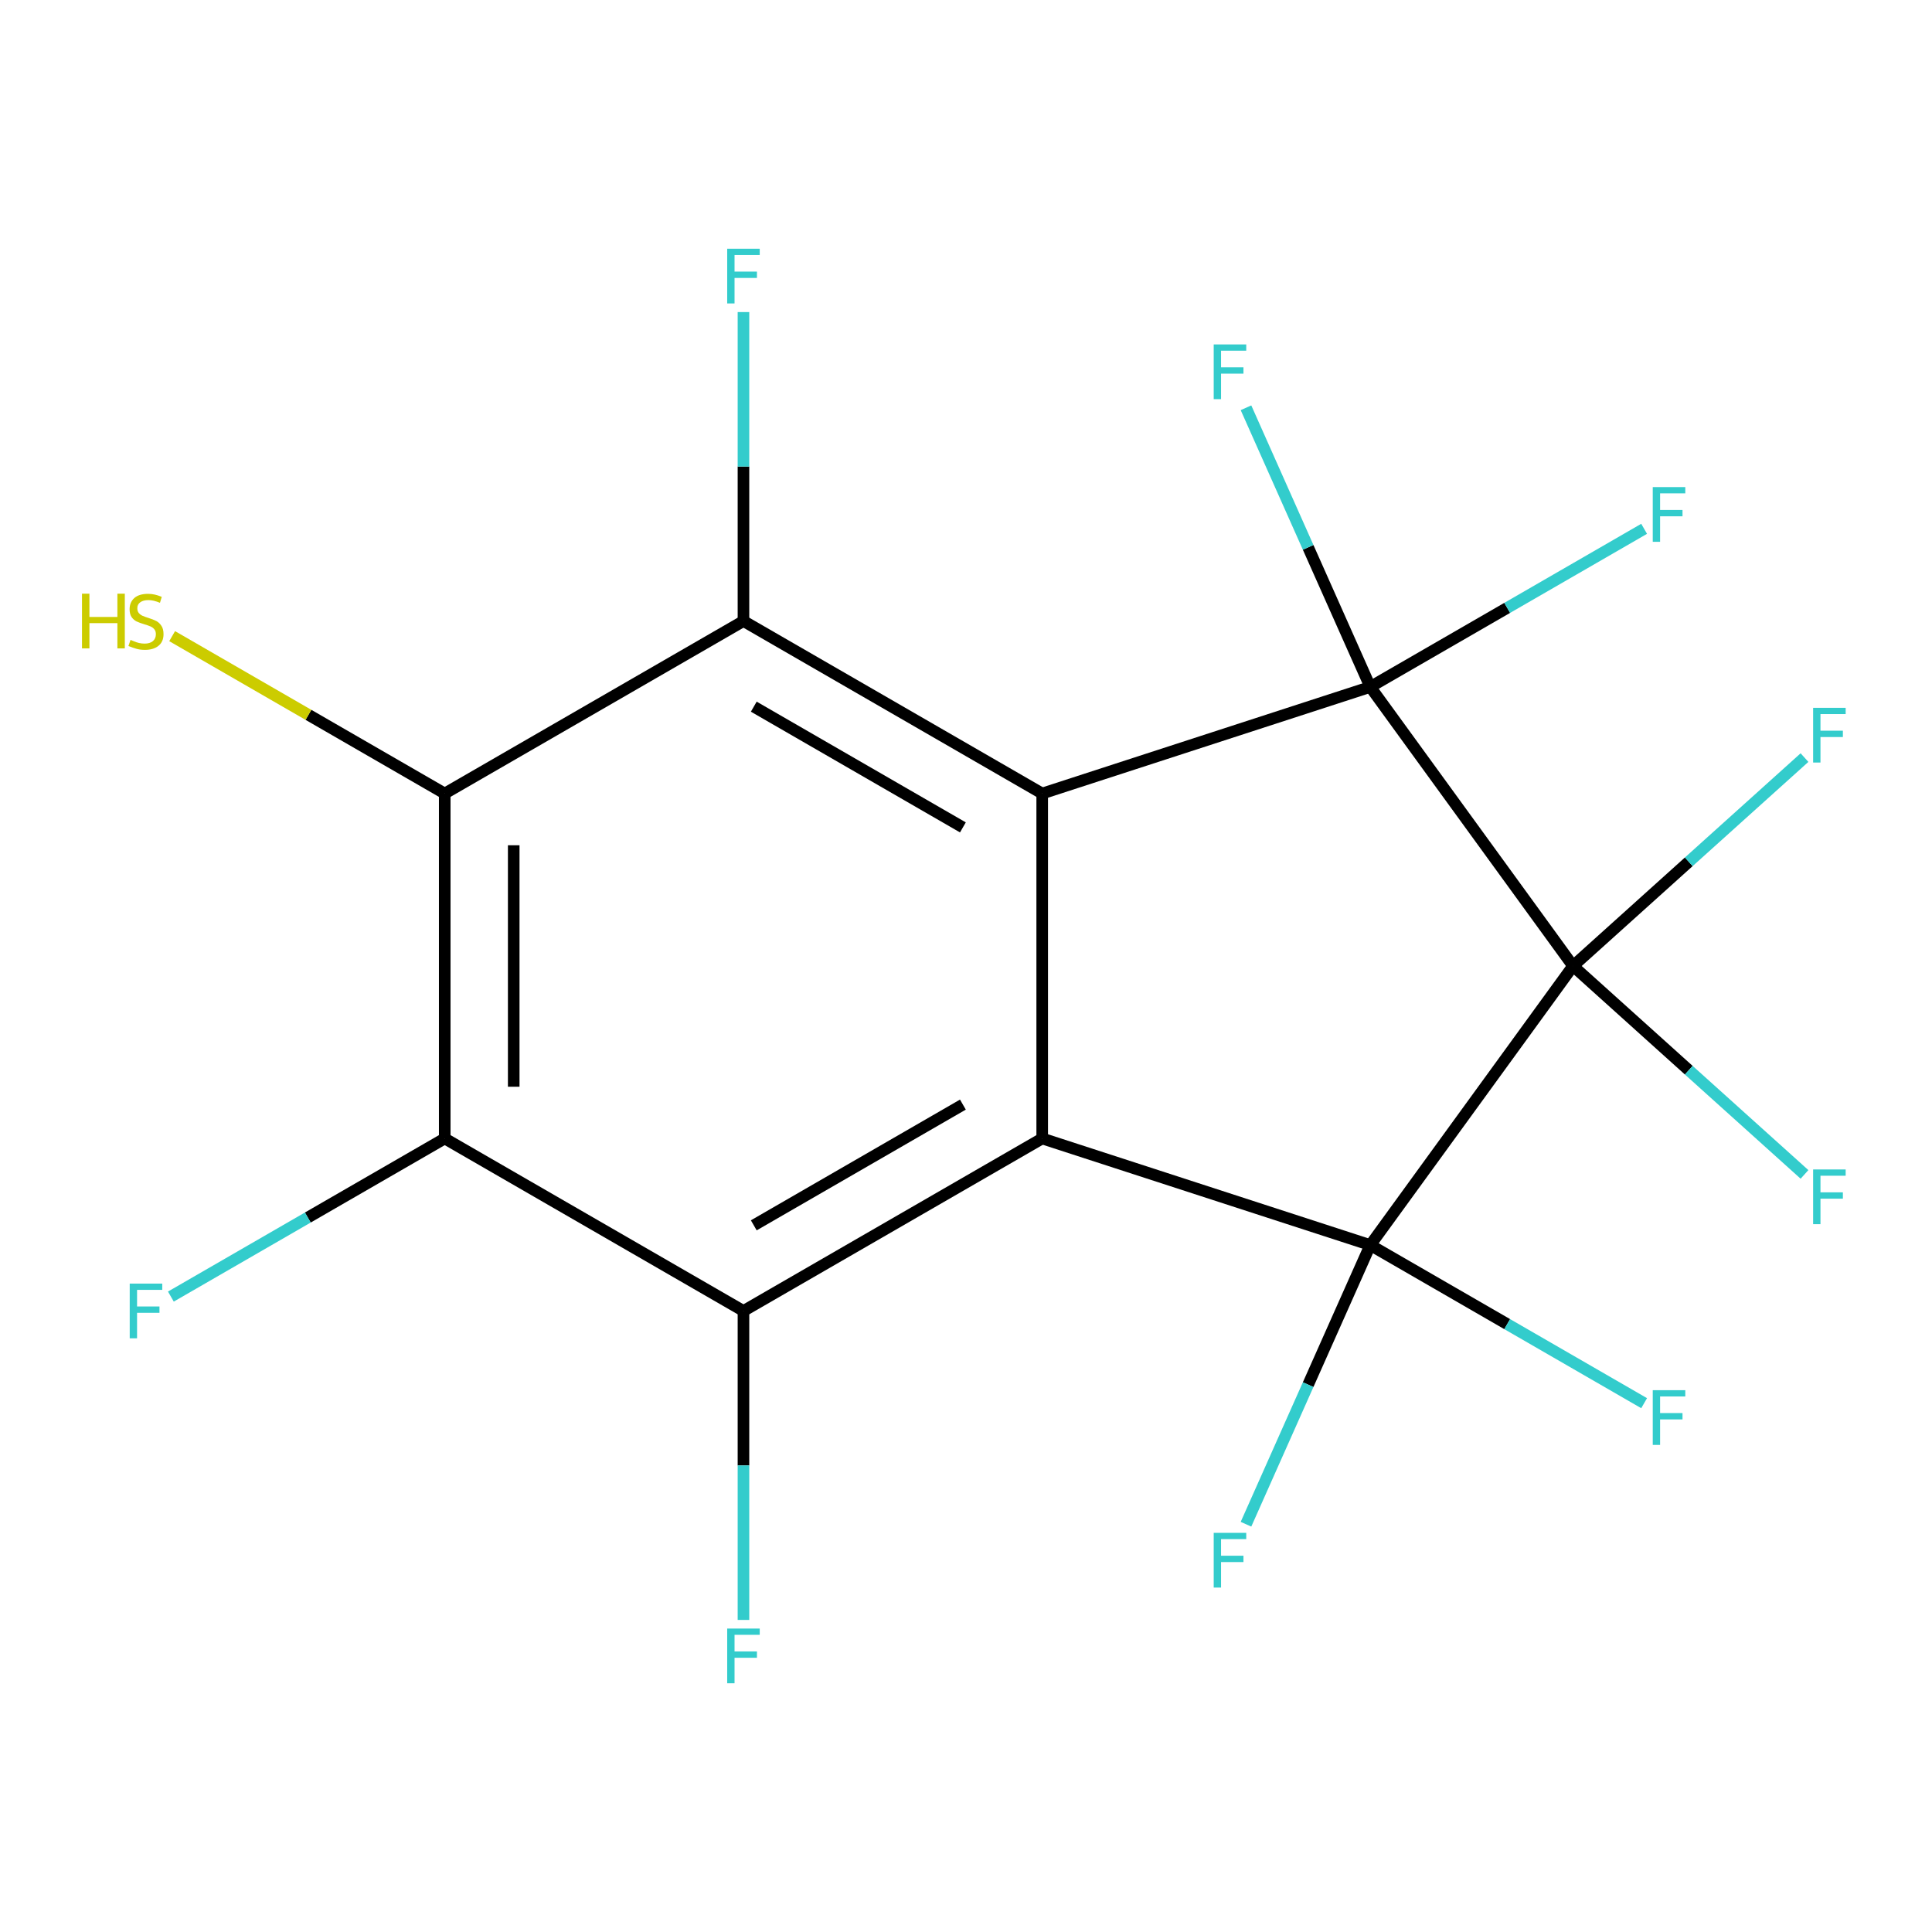 <?xml version='1.0' encoding='iso-8859-1'?>
<svg version='1.1' baseProfile='full'
              xmlns='http://www.w3.org/2000/svg'
                      xmlns:rdkit='http://www.rdkit.org/xml'
                      xmlns:xlink='http://www.w3.org/1999/xlink'
                  xml:space='preserve'
width='1000px' height='1000px' viewBox='0 0 1000 1000'>
<!-- END OF HEADER -->
<rect style='opacity:1.0;fill:#FFFFFF;stroke:none' width='1000' height='1000' x='0' y='0'> </rect>
<path class='bond-2' d='M 814.204,500 L 709.255,355.551' style='fill:none;fill-rule:evenodd;stroke:#000000;stroke-width:6px;stroke-linecap:butt;stroke-linejoin:miter;stroke-opacity:1' />
<path class='bond-3' d='M 814.204,500 L 709.255,644.449' style='fill:none;fill-rule:evenodd;stroke:#000000;stroke-width:6px;stroke-linecap:butt;stroke-linejoin:miter;stroke-opacity:1' />
<path class='bond-8' d='M 814.204,500 L 874.106,446.064' style='fill:none;fill-rule:evenodd;stroke:#000000;stroke-width:6px;stroke-linecap:butt;stroke-linejoin:miter;stroke-opacity:1' />
<path class='bond-8' d='M 874.106,446.064 L 934.008,392.128' style='fill:none;fill-rule:evenodd;stroke:#33CCCC;stroke-width:6px;stroke-linecap:butt;stroke-linejoin:miter;stroke-opacity:1' />
<path class='bond-9' d='M 814.204,500 L 874.106,553.936' style='fill:none;fill-rule:evenodd;stroke:#000000;stroke-width:6px;stroke-linecap:butt;stroke-linejoin:miter;stroke-opacity:1' />
<path class='bond-9' d='M 874.106,553.936 L 934.008,607.872' style='fill:none;fill-rule:evenodd;stroke:#33CCCC;stroke-width:6px;stroke-linecap:butt;stroke-linejoin:miter;stroke-opacity:1' />
<path class='bond-0' d='M 539.445,410.726 L 709.255,355.551' style='fill:none;fill-rule:evenodd;stroke:#000000;stroke-width:6px;stroke-linecap:butt;stroke-linejoin:miter;stroke-opacity:1' />
<path class='bond-4' d='M 539.445,410.726 L 384.817,321.451' style='fill:none;fill-rule:evenodd;stroke:#000000;stroke-width:6px;stroke-linecap:butt;stroke-linejoin:miter;stroke-opacity:1' />
<path class='bond-4' d='M 498.396,428.26 L 390.157,365.768' style='fill:none;fill-rule:evenodd;stroke:#000000;stroke-width:6px;stroke-linecap:butt;stroke-linejoin:miter;stroke-opacity:1' />
<path class='bond-18' d='M 539.445,410.726 L 539.445,589.274' style='fill:none;fill-rule:evenodd;stroke:#000000;stroke-width:6px;stroke-linecap:butt;stroke-linejoin:miter;stroke-opacity:1' />
<path class='bond-1' d='M 539.445,589.274 L 709.255,644.449' style='fill:none;fill-rule:evenodd;stroke:#000000;stroke-width:6px;stroke-linecap:butt;stroke-linejoin:miter;stroke-opacity:1' />
<path class='bond-5' d='M 539.445,589.274 L 384.817,678.549' style='fill:none;fill-rule:evenodd;stroke:#000000;stroke-width:6px;stroke-linecap:butt;stroke-linejoin:miter;stroke-opacity:1' />
<path class='bond-5' d='M 498.396,571.74 L 390.157,634.232' style='fill:none;fill-rule:evenodd;stroke:#000000;stroke-width:6px;stroke-linecap:butt;stroke-linejoin:miter;stroke-opacity:1' />
<path class='bond-10' d='M 709.255,355.551 L 677.09,283.306' style='fill:none;fill-rule:evenodd;stroke:#000000;stroke-width:6px;stroke-linecap:butt;stroke-linejoin:miter;stroke-opacity:1' />
<path class='bond-10' d='M 677.09,283.306 L 644.925,211.062' style='fill:none;fill-rule:evenodd;stroke:#33CCCC;stroke-width:6px;stroke-linecap:butt;stroke-linejoin:miter;stroke-opacity:1' />
<path class='bond-11' d='M 709.255,355.551 L 780.127,314.633' style='fill:none;fill-rule:evenodd;stroke:#000000;stroke-width:6px;stroke-linecap:butt;stroke-linejoin:miter;stroke-opacity:1' />
<path class='bond-11' d='M 780.127,314.633 L 850.999,273.715' style='fill:none;fill-rule:evenodd;stroke:#33CCCC;stroke-width:6px;stroke-linecap:butt;stroke-linejoin:miter;stroke-opacity:1' />
<path class='bond-12' d='M 709.255,644.449 L 780.127,685.367' style='fill:none;fill-rule:evenodd;stroke:#000000;stroke-width:6px;stroke-linecap:butt;stroke-linejoin:miter;stroke-opacity:1' />
<path class='bond-12' d='M 780.127,685.367 L 850.999,726.285' style='fill:none;fill-rule:evenodd;stroke:#33CCCC;stroke-width:6px;stroke-linecap:butt;stroke-linejoin:miter;stroke-opacity:1' />
<path class='bond-13' d='M 709.255,644.449 L 677.09,716.694' style='fill:none;fill-rule:evenodd;stroke:#000000;stroke-width:6px;stroke-linecap:butt;stroke-linejoin:miter;stroke-opacity:1' />
<path class='bond-13' d='M 677.09,716.694 L 644.925,788.938' style='fill:none;fill-rule:evenodd;stroke:#33CCCC;stroke-width:6px;stroke-linecap:butt;stroke-linejoin:miter;stroke-opacity:1' />
<path class='bond-6' d='M 384.817,321.451 L 230.189,410.726' style='fill:none;fill-rule:evenodd;stroke:#000000;stroke-width:6px;stroke-linecap:butt;stroke-linejoin:miter;stroke-opacity:1' />
<path class='bond-16' d='M 384.817,321.451 L 384.817,241.489' style='fill:none;fill-rule:evenodd;stroke:#000000;stroke-width:6px;stroke-linecap:butt;stroke-linejoin:miter;stroke-opacity:1' />
<path class='bond-16' d='M 384.817,241.489 L 384.817,161.526' style='fill:none;fill-rule:evenodd;stroke:#33CCCC;stroke-width:6px;stroke-linecap:butt;stroke-linejoin:miter;stroke-opacity:1' />
<path class='bond-7' d='M 384.817,678.549 L 230.189,589.274' style='fill:none;fill-rule:evenodd;stroke:#000000;stroke-width:6px;stroke-linecap:butt;stroke-linejoin:miter;stroke-opacity:1' />
<path class='bond-15' d='M 384.817,678.549 L 384.817,758.511' style='fill:none;fill-rule:evenodd;stroke:#000000;stroke-width:6px;stroke-linecap:butt;stroke-linejoin:miter;stroke-opacity:1' />
<path class='bond-15' d='M 384.817,758.511 L 384.817,838.474' style='fill:none;fill-rule:evenodd;stroke:#33CCCC;stroke-width:6px;stroke-linecap:butt;stroke-linejoin:miter;stroke-opacity:1' />
<path class='bond-14' d='M 230.189,410.726 L 159.647,369.998' style='fill:none;fill-rule:evenodd;stroke:#000000;stroke-width:6px;stroke-linecap:butt;stroke-linejoin:miter;stroke-opacity:1' />
<path class='bond-14' d='M 159.647,369.998 L 89.105,329.271' style='fill:none;fill-rule:evenodd;stroke:#CCCC00;stroke-width:6px;stroke-linecap:butt;stroke-linejoin:miter;stroke-opacity:1' />
<path class='bond-19' d='M 230.189,410.726 L 230.189,589.274' style='fill:none;fill-rule:evenodd;stroke:#000000;stroke-width:6px;stroke-linecap:butt;stroke-linejoin:miter;stroke-opacity:1' />
<path class='bond-19' d='M 265.899,437.508 L 265.899,562.492' style='fill:none;fill-rule:evenodd;stroke:#000000;stroke-width:6px;stroke-linecap:butt;stroke-linejoin:miter;stroke-opacity:1' />
<path class='bond-17' d='M 230.189,589.274 L 159.317,630.192' style='fill:none;fill-rule:evenodd;stroke:#000000;stroke-width:6px;stroke-linecap:butt;stroke-linejoin:miter;stroke-opacity:1' />
<path class='bond-17' d='M 159.317,630.192 L 88.445,671.11' style='fill:none;fill-rule:evenodd;stroke:#33CCCC;stroke-width:6px;stroke-linecap:butt;stroke-linejoin:miter;stroke-opacity:1' />
<path  class='atom-9' d='M 938.471 366.367
L 955.311 366.367
L 955.311 369.607
L 942.271 369.607
L 942.271 378.207
L 953.871 378.207
L 953.871 381.487
L 942.271 381.487
L 942.271 394.687
L 938.471 394.687
L 938.471 366.367
' fill='#33CCCC'/>
<path  class='atom-10' d='M 938.471 605.313
L 955.311 605.313
L 955.311 608.553
L 942.271 608.553
L 942.271 617.153
L 953.871 617.153
L 953.871 620.433
L 942.271 620.433
L 942.271 633.633
L 938.471 633.633
L 938.471 605.313
' fill='#33CCCC'/>
<path  class='atom-11' d='M 628.213 178.278
L 645.053 178.278
L 645.053 181.518
L 632.013 181.518
L 632.013 190.118
L 643.613 190.118
L 643.613 193.398
L 632.013 193.398
L 632.013 206.598
L 628.213 206.598
L 628.213 178.278
' fill='#33CCCC'/>
<path  class='atom-12' d='M 855.463 252.116
L 872.303 252.116
L 872.303 255.356
L 859.263 255.356
L 859.263 263.956
L 870.863 263.956
L 870.863 267.236
L 859.263 267.236
L 859.263 280.436
L 855.463 280.436
L 855.463 252.116
' fill='#33CCCC'/>
<path  class='atom-13' d='M 855.463 719.564
L 872.303 719.564
L 872.303 722.804
L 859.263 722.804
L 859.263 731.404
L 870.863 731.404
L 870.863 734.684
L 859.263 734.684
L 859.263 747.884
L 855.463 747.884
L 855.463 719.564
' fill='#33CCCC'/>
<path  class='atom-14' d='M 628.213 793.402
L 645.053 793.402
L 645.053 796.642
L 632.013 796.642
L 632.013 805.242
L 643.613 805.242
L 643.613 808.522
L 632.013 808.522
L 632.013 821.722
L 628.213 821.722
L 628.213 793.402
' fill='#33CCCC'/>
<path  class='atom-15' d='M 42.442 307.291
L 46.282 307.291
L 46.282 319.331
L 60.762 319.331
L 60.762 307.291
L 64.602 307.291
L 64.602 335.611
L 60.762 335.611
L 60.762 322.531
L 46.282 322.531
L 46.282 335.611
L 42.442 335.611
L 42.442 307.291
' fill='#CCCC00'/>
<path  class='atom-15' d='M 67.562 331.211
Q 67.882 331.331, 69.202 331.891
Q 70.522 332.451, 71.962 332.811
Q 73.442 333.131, 74.882 333.131
Q 77.562 333.131, 79.122 331.851
Q 80.682 330.531, 80.682 328.251
Q 80.682 326.691, 79.882 325.731
Q 79.122 324.771, 77.922 324.251
Q 76.722 323.731, 74.722 323.131
Q 72.202 322.371, 70.682 321.651
Q 69.202 320.931, 68.122 319.411
Q 67.082 317.891, 67.082 315.331
Q 67.082 311.771, 69.482 309.571
Q 71.922 307.371, 76.722 307.371
Q 80.002 307.371, 83.722 308.931
L 82.802 312.011
Q 79.402 310.611, 76.842 310.611
Q 74.082 310.611, 72.562 311.771
Q 71.042 312.891, 71.082 314.851
Q 71.082 316.371, 71.842 317.291
Q 72.642 318.211, 73.762 318.731
Q 74.922 319.251, 76.842 319.851
Q 79.402 320.651, 80.922 321.451
Q 82.442 322.251, 83.522 323.891
Q 84.642 325.491, 84.642 328.251
Q 84.642 332.171, 82.002 334.291
Q 79.402 336.371, 75.042 336.371
Q 72.522 336.371, 70.602 335.811
Q 68.722 335.291, 66.482 334.371
L 67.562 331.211
' fill='#CCCC00'/>
<path  class='atom-16' d='M 376.397 842.938
L 393.237 842.938
L 393.237 846.178
L 380.197 846.178
L 380.197 854.778
L 391.797 854.778
L 391.797 858.058
L 380.197 858.058
L 380.197 871.258
L 376.397 871.258
L 376.397 842.938
' fill='#33CCCC'/>
<path  class='atom-17' d='M 376.397 128.742
L 393.237 128.742
L 393.237 131.982
L 380.197 131.982
L 380.197 140.582
L 391.797 140.582
L 391.797 143.862
L 380.197 143.862
L 380.197 157.062
L 376.397 157.062
L 376.397 128.742
' fill='#33CCCC'/>
<path  class='atom-18' d='M 67.142 664.389
L 83.982 664.389
L 83.982 667.629
L 70.942 667.629
L 70.942 676.229
L 82.542 676.229
L 82.542 679.509
L 70.942 679.509
L 70.942 692.709
L 67.142 692.709
L 67.142 664.389
' fill='#33CCCC'/>
</svg>
